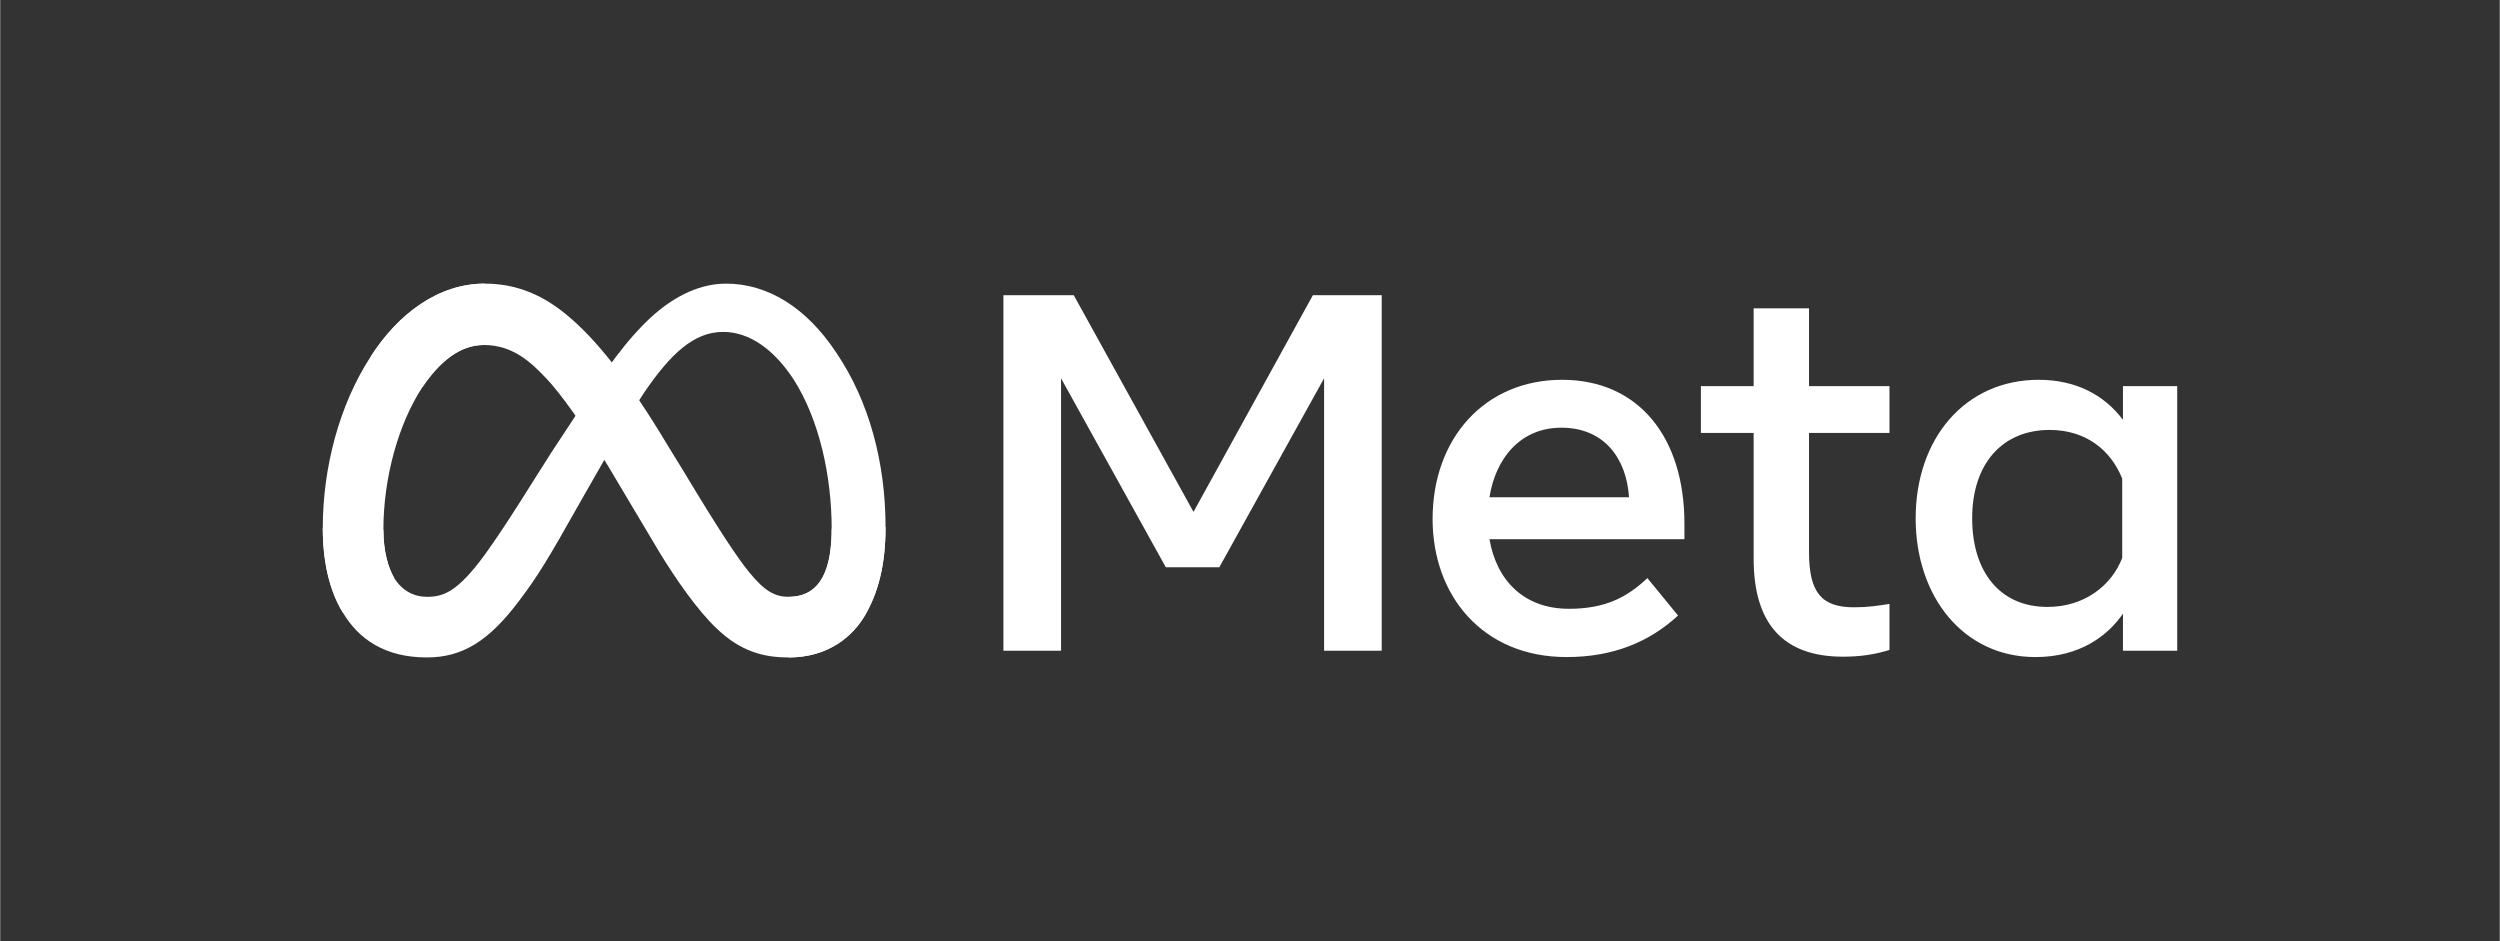 <?xml version="1.0" encoding="UTF-8"?>
<!DOCTYPE svg PUBLIC "-//W3C//DTD SVG 1.1//EN" "http://www.w3.org/Graphics/SVG/1.1/DTD/svg11.dtd">
<!-- Creator: CorelDRAW X8 -->
<svg xmlns="http://www.w3.org/2000/svg" xml:space="preserve" width="66.802mm" height="25.146mm" version="1.1" style="shape-rendering:geometricPrecision; text-rendering:geometricPrecision; image-rendering:optimizeQuality; fill-rule:evenodd; clip-rule:evenodd"
viewBox="0 0 6680 2515"
 xmlns:xlink="http://www.w3.org/1999/xlink"
 xmlns:rdf="http://www.w3.org/1999/02/22-rdf-syntax-ns#"
 xmlns:cc="http://creativecommons.org/ns#">
 <rect x="0" y="0" width="6680" height="2515" fill="#333333" stroke="none"/>
 <defs>
  <style type="text/css">
   <![CDATA[
    .fil0 {fill:white}
   ]]>
  </style>
 </defs>
 <g id="图层_x0020_1">
  <g id="_1678000399216">
   <g id="_2069729003616">
    <path id="Logo0" class="fil0" d="M1024 1416c0,58 13,102 29,129 22,35 54,50 87,50 43,0 81,-11 156,-114 60,-83 130,-199 177,-272l81 -123c56,-86 120,-181 194,-246 60,-52 125,-82 192,-82 110,0 214,63 294,184 89,131 132,296 132,467 0,101 -20,175 -54,234 -33,57 -98,114 -205,114l0 -162c92,0 115,-85 115,-182 0,-138 -32,-291 -103,-401 -51,-77 -116,-125 -187,-125 -78,0 -140,58 -211,162 -37,56 -75,124 -118,200l-48 84c-95,169 -119,207 -167,271 -83,111 -154,153 -248,153 -111,0 -182,-48 -225,-121 -36,-59 -53,-137 -53,-225l162 5 0 0z"/>
    <path id="Logo1" class="fil0" d="M990 953c74,-115 181,-195 305,-195 71,0 143,21 217,82 81,66 167,175 274,354l40 65c93,155 146,235 177,272 40,49 68,64 104,64 92,0 115,-85 115,-182l144 -4c0,101 -20,175 -54,234 -33,57 -98,114 -205,114 -66,0 -127,-15 -192,-77 -50,-47 -109,-131 -155,-207l-134 -225c-68,-113 -130,-198 -166,-236 -39,-41 -88,-90 -168,-90 -64,0 -118,45 -164,113l-138 -82 0 0z"/>
    <path id="Logo2" class="fil0" d="M1292 922c-64,0 -118,45 -164,113 -64,98 -104,242 -104,381 0,58 13,102 29,129l-138 91c-36,-59 -53,-137 -53,-225 0,-161 44,-329 128,-458 74,-115 181,-195 305,-195l-3 164 0 0z"/>
    <path id="Text" class="fil0" d="M2681 789l188 0 320 579 319 -579 184 0 0 950 -154 0 0 -728 -280 505 -143 0 -280 -505 0 728 -154 0 0 -950 0 0zm1491 354c-110,0 -176,83 -192,186l373 0c-7,-106 -68,-186 -181,-186l0 0zm-344 244c0,-215 139,-372 346,-372 205,0 327,154 327,384l0 42 -521 0c19,111 93,186 212,186 95,0 154,-29 210,-82l82 100c-77,71 -174,111 -298,111 -224,0 -358,-164 -358,-369l0 0 0 0zm858 -230l-141 0 0 -125 141 0 0 -208 148 0 0 208 215 0 0 125 -215 0 0 319c0,108 34,147 120,147 39,0 61,-4 95,-9l0 123c-42,13 -81,18 -124,18 -159,0 -239,-87 -239,-262l0 -336zm985 122c-30,-75 -96,-130 -194,-130 -126,0 -207,90 -207,236 0,143 74,237 201,237 100,0 172,-58 200,-131l0 -212 0 0zm147 460l-145 0 0 -99c-40,58 -114,116 -234,116 -192,0 -320,-161 -320,-371 0,-212 131,-370 329,-370 97,0 174,39 225,107l0 -90 145 0 0 707 0 0z"/>
   </g>
  </g>
 </g>
</svg>
